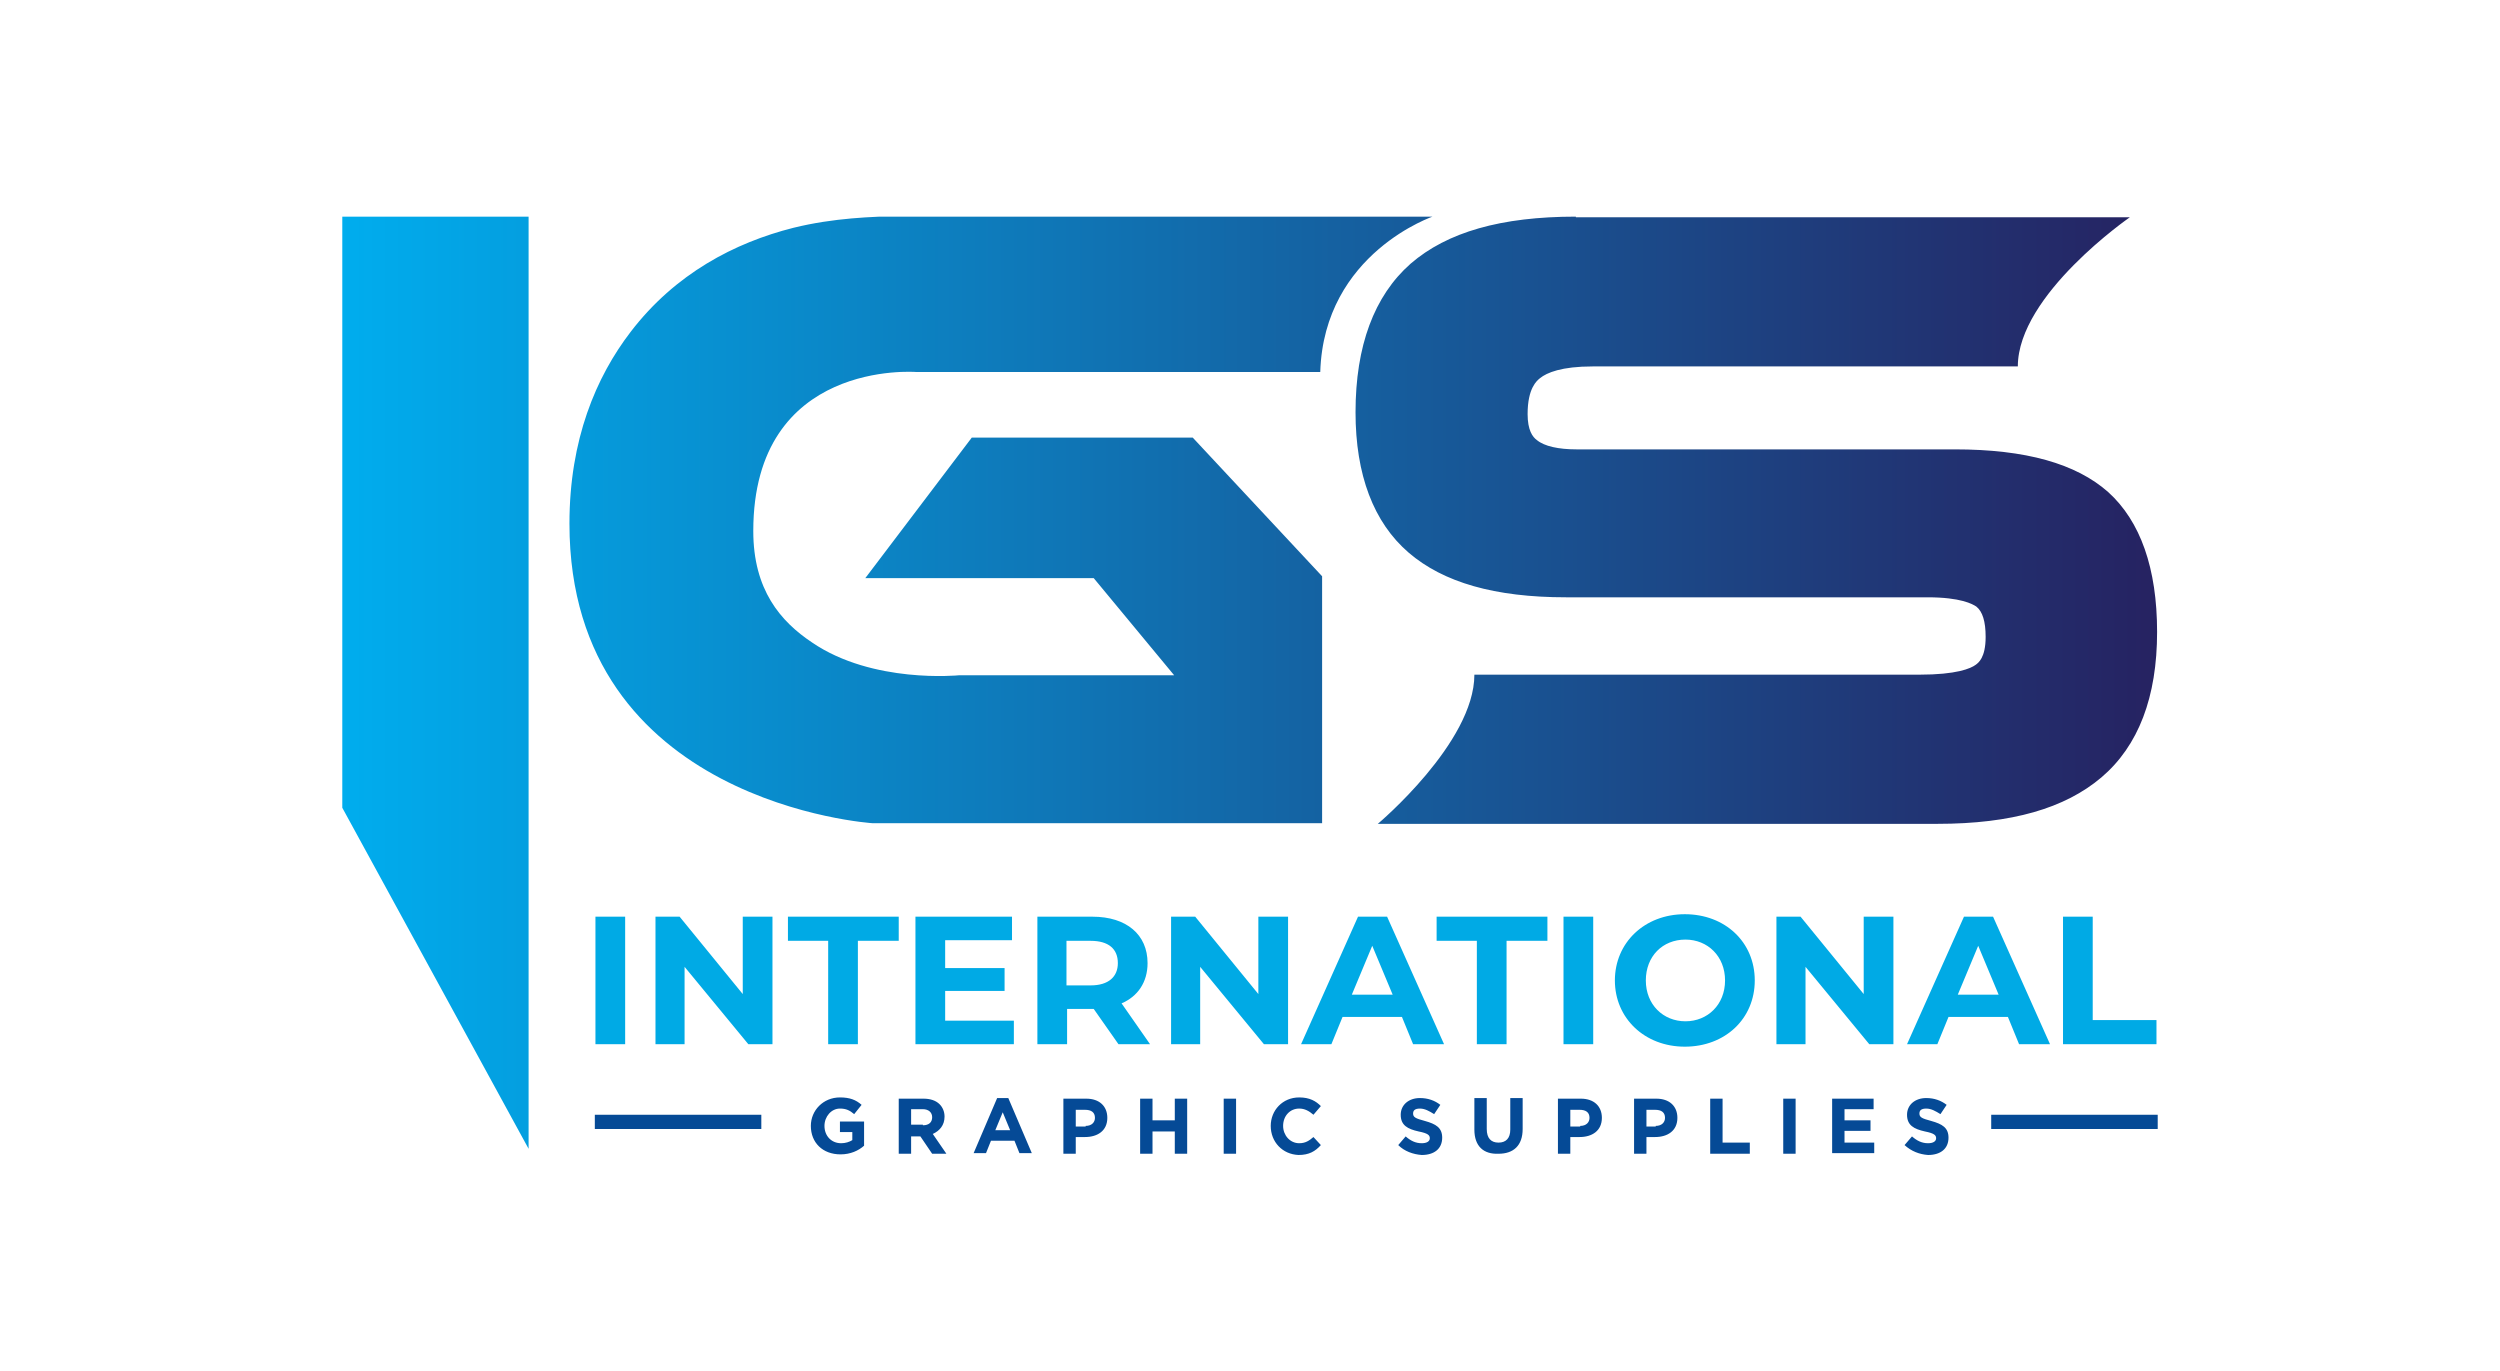 <?xml version="1.0" encoding="utf-8"?>
<!-- Generator: Adobe Illustrator 19.0.0, SVG Export Plug-In . SVG Version: 6.00 Build 0)  -->
<svg version="1.1" id="Layer_1" xmlns="http://www.w3.org/2000/svg" xmlns:xlink="http://www.w3.org/1999/xlink" x="0px" y="0px"
	 viewBox="0 0 403.9 221.5" style="enable-background:new 0 0 403.9 221.5;" xml:space="preserve">
<style type="text/css">
	.st0{clip-path:url(#SVGID_2_);fill:url(#SVGID_3_);}
	.st1{clip-path:url(#SVGID_5_);fill:#00AAE5;}
	.st2{clip-path:url(#SVGID_5_);fill:#054A96;}
</style>
<g>
	<defs>
		<path id="SVGID_1_" d="M55.3,35v95.5l30.1,55.1V35H55.3z M254.6,35c-12.1,0-20.8,2.5-26.7,7.6c-5.9,5.2-8.9,13.3-8.9,24
			c0,10.1,2.9,17.8,8.6,22.7c5.6,4.8,13.9,7.2,25.4,7.2h58.4c5.4,0,7.3,1.1,7.9,1.5c1,0.8,1.5,2.4,1.5,4.9c0,3.4-1.2,4.2-1.6,4.5
			c-0.8,0.6-3.1,1.6-9.1,1.6h-71.9c0,11-15.6,24.1-15.6,24.1H313c12,0,20.6-2.5,26.5-7.5c6-5.1,9-13,9-23.5
			c0-10.3-2.7-17.9-7.9-22.6c-5.2-4.6-13.3-6.9-24.8-6.9h-61.1c-2.9,0-5.2-0.5-6.4-1.5c-0.7-0.5-1.5-1.6-1.5-4.2
			c0-4.2,1.5-5.4,2-5.8c1.1-0.9,3.5-1.9,8.5-1.9h68.7c0-11.6,18.1-24.1,18.1-24.1H254.6z M128.2,36.8c-9.5,2.4-19.1,7.4-26.3,16.8
			C96.3,60.9,92,71,92,84.6c0,45.3,49,48.4,49,48.4h72.6V93.1l-20.9-22.4H157l-17.2,22.7h36.9l13,15.7h-34.8c0,0-13.9,1.4-23.7-5.3
			c-5.1-3.4-9.5-8.5-9.5-18c0-27.8,26.3-25.7,26.3-25.7h65.3c0.6-19.3,18.4-25.2,18.4-25.2h-83.1c-0.9,0-1.8,0-2.9,0
			C140.9,35,134.7,35.2,128.2,36.8"/>
	</defs>
	<clipPath id="SVGID_2_">
		<use xlink:href="#SVGID_1_"  style="overflow:visible;"/>
	</clipPath>
	
		<linearGradient id="SVGID_3_" gradientUnits="userSpaceOnUse" x1="6.502569e-007" y1="221.492" x2="1" y2="221.492" gradientTransform="matrix(293.323 0 0 -293.323 55.251 65079)">
		<stop  offset="0" style="stop-color:#00ADEE"/>
		<stop  offset="1" style="stop-color:#262261"/>
	</linearGradient>
	<rect x="55.3" y="35" class="st0" width="293.3" height="150.7"/>
</g>
<g>
	<defs>
		<rect id="SVGID_4_" width="403.9" height="221.5"/>
	</defs>
	<clipPath id="SVGID_5_">
		<use xlink:href="#SVGID_4_"  style="overflow:visible;"/>
	</clipPath>
	<path class="st1" d="M96.2,148.1h4.8v20.6h-4.8V148.1z M124.8,148.1v20.6h-3.9l-10.3-12.5v12.5h-4.7v-20.6h3.9l10.2,12.5v-12.5
		H124.8z M133.9,152h-6.6v-3.9h17.9v3.9h-6.6v16.7h-4.8V152z M163.8,164.9v3.8h-15.9v-20.6h15.6v3.8h-10.8v4.5h9.6v3.7h-9.6v4.8
		H163.8z M180.7,168.7l-4-5.7h-0.2h-4.1v5.7h-4.8v-20.6h8.9c5.5,0,8.9,2.9,8.9,7.5c0,3.1-1.6,5.4-4.2,6.5l4.6,6.6H180.7z M176.2,152
		h-3.9v7.2h3.9c2.9,0,4.4-1.4,4.4-3.6C180.6,153.3,179.1,152,176.2,152 M208.1,148.1v20.6h-3.9l-10.3-12.5v12.5h-4.7v-20.6h3.9
		l10.2,12.5v-12.5H208.1z M226.5,164.3h-9.6l-1.8,4.4h-4.9l9.2-20.6h4.7l9.2,20.6h-5L226.5,164.3z M225,160.7l-3.3-7.9l-3.3,7.9H225
		z M238.7,152h-6.6v-3.9H250v3.9h-6.6v16.7h-4.8V152z M252.6,148.1h4.8v20.6h-4.8V148.1z M260.9,158.4c0-6.1,4.8-10.7,11.3-10.7
		c6.5,0,11.3,4.5,11.3,10.7s-4.8,10.7-11.3,10.7C265.7,169.1,260.9,164.5,260.9,158.4 M278.7,158.4c0-3.9-2.8-6.6-6.4-6.6
		c-3.7,0-6.4,2.7-6.4,6.6c0,3.9,2.8,6.6,6.4,6.6C275.9,165,278.7,162.3,278.7,158.4 M305.9,148.1v20.6H302l-10.3-12.5v12.5h-4.7
		v-20.6h3.9l10.2,12.5v-12.5H305.9z M324.4,164.3h-9.6l-1.8,4.4h-4.9l9.2-20.6h4.7l9.2,20.6h-5L324.4,164.3z M322.9,160.7l-3.3-7.9
		l-3.3,7.9H322.9z M333.3,148.1h4.8v16.7h10.3v3.9h-15.1V148.1z"/>
	<path class="st2" d="M131,181.9L131,181.9c0-2.5,2-4.6,4.7-4.6c1.6,0,2.6,0.4,3.5,1.2l-1.2,1.5c-0.7-0.6-1.3-0.9-2.3-0.9
		c-1.4,0-2.5,1.3-2.5,2.8v0c0,1.6,1.1,2.8,2.7,2.8c0.7,0,1.3-0.2,1.8-0.5v-1.3h-2v-1.7h3.9v3.9c-0.9,0.8-2.2,1.4-3.8,1.4
		C132.9,186.5,131,184.6,131,181.9 M145.1,177.5h4.1c1.1,0,2,0.3,2.6,0.9c0.5,0.5,0.8,1.2,0.8,2v0c0,1.4-0.8,2.3-1.9,2.8l2.2,3.2
		h-2.3l-1.9-2.8h-1.5v2.8h-2V177.5z M149.1,181.8c1,0,1.5-0.5,1.5-1.3v0c0-0.8-0.6-1.3-1.5-1.3h-1.9v2.5H149.1z M161.1,177.4h1.8
		l3.8,8.9h-2l-0.8-2h-3.8l-0.8,2h-2L161.1,177.4z M163.2,182.6l-1.2-2.9l-1.2,2.9H163.2z M171.9,177.5h3.6c2.1,0,3.4,1.2,3.4,3.1v0
		c0,2.1-1.6,3.1-3.6,3.1h-1.5v2.7h-2V177.5z M175.4,181.9c1,0,1.5-0.6,1.5-1.3v0c0-0.9-0.6-1.3-1.6-1.3h-1.5v2.7H175.4z
		 M184.2,177.5h2v3.5h3.6v-3.5h2v8.9h-2v-3.6h-3.6v3.6h-2V177.5z M197.7,177.5h2v8.9h-2V177.5z M205.3,181.9L205.3,181.9
		c0-2.5,1.9-4.6,4.6-4.6c1.7,0,2.7,0.6,3.5,1.4l-1.2,1.4c-0.7-0.6-1.4-1-2.3-1c-1.5,0-2.6,1.2-2.6,2.8v0c0,1.5,1.1,2.8,2.6,2.8
		c1,0,1.6-0.4,2.3-1l1.2,1.3c-0.9,1-1.9,1.6-3.6,1.6C207.2,186.5,205.3,184.5,205.3,181.9 M225.9,185l1.2-1.4
		c0.8,0.7,1.6,1.1,2.6,1.1c0.8,0,1.3-0.3,1.3-0.8v0c0-0.5-0.3-0.8-1.8-1.1c-1.8-0.4-2.9-1-2.9-2.7v0c0-1.6,1.3-2.7,3.1-2.7
		c1.3,0,2.4,0.4,3.3,1.1l-1,1.5c-0.8-0.5-1.5-0.9-2.3-0.9c-0.8,0-1.1,0.3-1.1,0.8v0c0,0.6,0.4,0.8,1.9,1.2c1.8,0.5,2.8,1.1,2.8,2.7
		v0c0,1.8-1.3,2.8-3.3,2.8C228.3,186.5,226.9,186,225.9,185 M238.2,182.5v-5.1h2v5c0,1.5,0.7,2.2,1.9,2.2c1.2,0,1.9-0.7,1.9-2.1
		v-5.1h2v5c0,2.7-1.5,4-3.9,4C239.7,186.5,238.2,185.2,238.2,182.5 M251.8,177.5h3.6c2.1,0,3.4,1.2,3.4,3.1v0c0,2.1-1.6,3.1-3.6,3.1
		h-1.5v2.7h-2V177.5z M255.3,181.9c1,0,1.5-0.6,1.5-1.3v0c0-0.9-0.6-1.3-1.6-1.3h-1.5v2.7H255.3z M264,177.5h3.6
		c2.1,0,3.4,1.2,3.4,3.1v0c0,2.1-1.6,3.1-3.6,3.1H266v2.7h-2V177.5z M267.5,181.9c1,0,1.5-0.6,1.5-1.3v0c0-0.9-0.6-1.3-1.6-1.3H266
		v2.7H267.5z M276.3,177.5h2v7.1h4.4v1.8h-6.4V177.5z M288.1,177.5h2v8.9h-2V177.5z M296,177.5h6.7v1.7H298v1.8h4.2v1.7H298v1.9h4.8
		v1.7H296V177.5z M307.7,185l1.2-1.4c0.8,0.7,1.6,1.1,2.6,1.1c0.8,0,1.3-0.3,1.3-0.8v0c0-0.5-0.3-0.8-1.8-1.1
		c-1.8-0.4-2.9-1-2.9-2.7v0c0-1.6,1.3-2.7,3.1-2.7c1.3,0,2.4,0.4,3.3,1.1l-1,1.5c-0.8-0.5-1.5-0.9-2.3-0.9c-0.8,0-1.1,0.3-1.1,0.8v0
		c0,0.6,0.4,0.8,1.9,1.2c1.8,0.5,2.8,1.1,2.8,2.7v0c0,1.8-1.3,2.8-3.3,2.8C310.1,186.5,308.8,186,307.7,185"/>
	<rect x="96.1" y="180.1" class="st2" width="26.9" height="2.3"/>
	<rect x="321.7" y="180.1" class="st2" width="26.9" height="2.3"/>
</g>
</svg>
